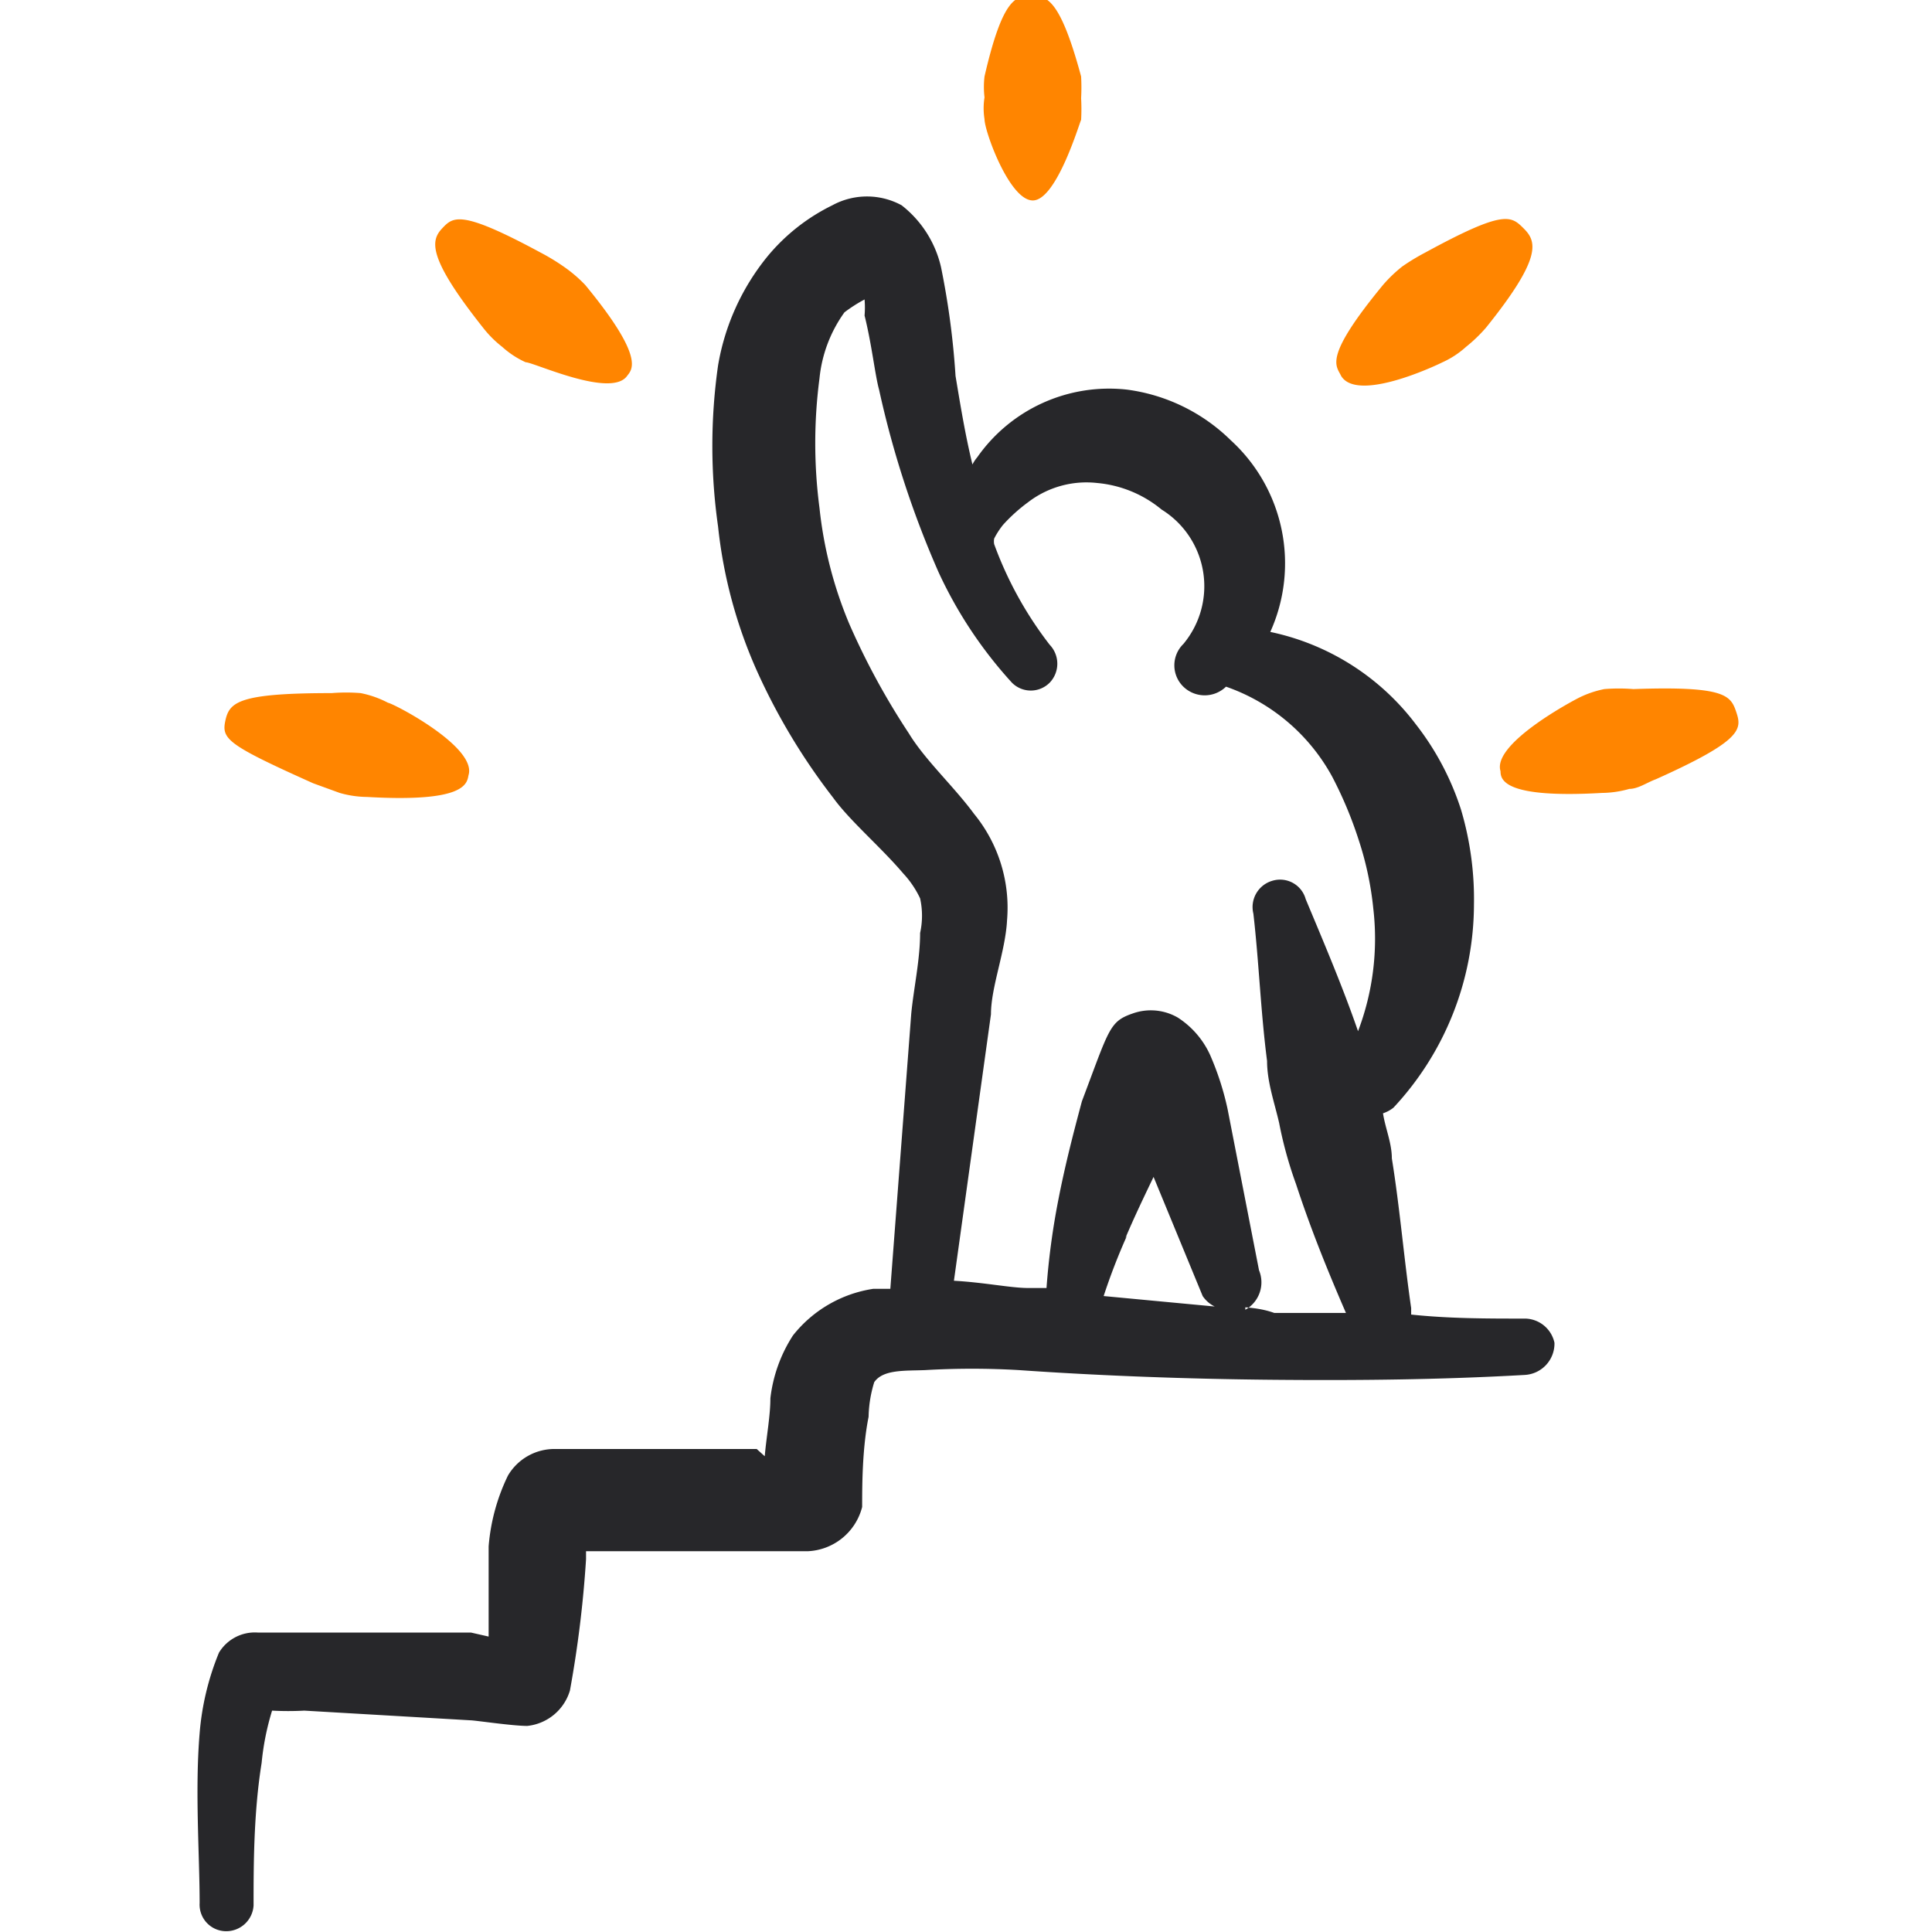 <?xml version="1.0" encoding="utf-8"?>
<svg xmlns="http://www.w3.org/2000/svg" viewBox="0 0 24 24" id="Strategy-Business-Success-Stairs--Streamline-Freehand.svg">
  <desc>Strategy Business Success Stairs Streamline Icon: https://streamlinehq.com</desc>
  <g>
    <path d="M12.83 2.49c0.3 0 0.59 -1 0.6 -1a2.45 2.45 0 0 0 0 -0.27 2.51 2.51 0 0 0 0 -0.27c-0.27 -1 -0.44 -1 -0.62 -1s-0.35 0 -0.58 1a1.09 1.09 0 0 0 0 0.26 0.84 0.84 0 0 0 0 0.27c0 0.15 0.31 1.01 0.6 1.01Z" fill="#ff8500" fill-rule="evenodd" stroke-width="1"/>
    <path d="M17.92 4.5a1.12 1.12 0 0 0 0.29 -0.19 1.88 1.88 0 0 0 0.25 -0.24c0.7 -0.87 0.63 -1.07 0.47 -1.23s-0.24 -0.24 -1.23 0.3a2.61 2.61 0 0 0 -0.28 0.17 1.73 1.73 0 0 0 -0.24 0.23c-0.75 0.91 -0.58 1 -0.52 1.13 0.2 0.33 1.16 -0.12 1.26 -0.17Z" fill="#ff8500" fill-rule="evenodd" stroke-width="1"/>
    <path d="M6 4.07a1.36 1.36 0 0 0 0.24 0.24 1.12 1.12 0 0 0 0.29 0.19c0.1 0 1.06 0.45 1.26 0.17 0.06 -0.08 0.23 -0.22 -0.52 -1.13A1.73 1.73 0 0 0 7 3.31a2.61 2.61 0 0 0 -0.28 -0.17c-1 -0.54 -1.09 -0.45 -1.23 -0.3s-0.18 0.36 0.51 1.23Z" fill="#ff8500" fill-rule="evenodd" stroke-width="1"/>
    <path d="M20.29 8.56a2.23 2.23 0 0 0 -0.36 0 1.25 1.25 0 0 0 -0.34 0.12s-1.06 0.55 -0.95 0.9c0 0.11 0.05 0.34 1.26 0.27a1.27 1.27 0 0 0 0.34 -0.05c0.11 0 0.22 -0.08 0.33 -0.12 1.07 -0.48 1.07 -0.62 1 -0.83s-0.13 -0.33 -1.28 -0.29Z" fill="#ff8500" fill-rule="evenodd" stroke-width="1"/>
    <path d="m3.89 9.73 0.33 0.12a1.27 1.27 0 0 0 0.34 0.05c1.21 0.07 1.24 -0.16 1.26 -0.27 0.11 -0.35 -0.93 -0.89 -1 -0.9a1.25 1.25 0 0 0 -0.34 -0.12 2.23 2.23 0 0 0 -0.36 0c-1.15 0 -1.27 0.11 -1.32 0.34s0.02 0.3 1.09 0.78Z" fill="#ff8500" fill-rule="evenodd" stroke-width="1"/>
    <path d="M18.93 16.38c-0.46 0 -0.93 0 -1.4 -0.05l0 -0.08c-0.09 -0.62 -0.14 -1.24 -0.24 -1.86 0 -0.19 -0.08 -0.37 -0.11 -0.56a0.42 0.42 0 0 0 0.13 -0.07 3.71 3.71 0 0 0 1 -2.52 3.91 3.91 0 0 0 -0.16 -1.18A3.42 3.42 0 0 0 17.59 9a3.05 3.05 0 0 0 -1.81 -1.15 2.07 2.07 0 0 0 -0.49 -2.38A2.26 2.26 0 0 0 14 4.84a2 2 0 0 0 -1.86 0.84 0.47 0.47 0 0 0 -0.06 0.09c-0.09 -0.37 -0.15 -0.74 -0.21 -1.1a9.92 9.92 0 0 0 -0.18 -1.35 1.36 1.36 0 0 0 -0.49 -0.77 0.9 0.9 0 0 0 -0.86 0 2.43 2.43 0 0 0 -0.81 0.64 2.91 2.91 0 0 0 -0.61 1.35 7.08 7.08 0 0 0 0 2 5.92 5.92 0 0 0 0.49 1.81 7.8 7.8 0 0 0 0.94 1.56c0.21 0.29 0.59 0.61 0.87 0.94a1.21 1.21 0 0 1 0.21 0.31 1 1 0 0 1 0 0.43c0 0.33 -0.08 0.69 -0.11 1l-0.26 3.42 -0.21 0a1.57 1.57 0 0 0 -1 0.58 1.82 1.82 0 0 0 -0.28 0.78c0 0.22 -0.05 0.48 -0.07 0.72L9.4 18l-1.89 0 -0.61 0a0.67 0.67 0 0 0 -0.59 0.33 2.46 2.46 0 0 0 -0.24 0.88l0 1.12 -0.22 -0.05 -2 0 -0.65 0a0.52 0.52 0 0 0 -0.48 0.25 3.33 3.33 0 0 0 -0.24 1c-0.06 0.71 0 1.52 0 2.11a0.33 0.33 0 0 0 0.32 0.35 0.34 0.34 0 0 0 0.35 -0.32c0 -0.49 0 -1.15 0.1 -1.77a3.25 3.25 0 0 1 0.13 -0.65 3.69 3.69 0 0 0 0.4 0l2.06 0.12c0.06 0 0.52 0.07 0.71 0.07a0.62 0.62 0 0 0 0.53 -0.44 14 14 0 0 0 0.2 -1.63l0 -0.1 0.16 0 1.94 0h0.65a0.73 0.73 0 0 0 0.68 -0.55c0 -0.26 0 -0.72 0.08 -1.12a1.54 1.54 0 0 1 0.07 -0.43c0.11 -0.16 0.38 -0.14 0.63 -0.15a10 10 0 0 1 1.17 0c1 0.07 2.08 0.11 3.13 0.12s2.1 0 3.15 -0.06a0.39 0.39 0 0 0 0.37 -0.4 0.38 0.38 0 0 0 -0.38 -0.3Zm-4.95 -1c0.11 -0.26 0.23 -0.51 0.35 -0.76l0.61 1.48a0.38 0.38 0 0 0 0.15 0.13l-1.38 -0.13a7.66 7.66 0 0 1 0.29 -0.75Zm1.49 0.89a0.39 0.39 0 0 0 0.17 -0.49l-0.39 -2a3.52 3.52 0 0 0 -0.22 -0.68 1.09 1.09 0 0 0 -0.4 -0.46 0.67 0.67 0 0 0 -0.56 -0.05c-0.29 0.1 -0.29 0.19 -0.63 1.09 -0.11 0.41 -0.21 0.8 -0.29 1.21A9.18 9.18 0 0 0 13 16l-0.23 0c-0.21 0 -0.55 -0.07 -0.92 -0.09l0.46 -3.31c0 -0.34 0.18 -0.78 0.2 -1.17a1.84 1.84 0 0 0 -0.41 -1.32c-0.25 -0.34 -0.61 -0.67 -0.81 -1a9 9 0 0 1 -0.74 -1.36 5.09 5.09 0 0 1 -0.37 -1.44 6.19 6.19 0 0 1 0 -1.61 1.69 1.69 0 0 1 0.31 -0.82 1.85 1.85 0 0 1 0.25 -0.16 1.2 1.2 0 0 1 0 0.2c0.09 0.36 0.13 0.74 0.18 0.92a12 12 0 0 0 0.74 2.27 5.36 5.36 0 0 0 0.91 1.37 0.33 0.33 0 0 0 0.47 0 0.34 0.34 0 0 0 0 -0.47 4.63 4.63 0 0 1 -0.69 -1.25 0.19 0.19 0 0 1 0 -0.07 1 1 0 0 1 0.11 -0.17 2.06 2.06 0 0 1 0.31 -0.28 1.19 1.19 0 0 1 0.86 -0.24 1.46 1.46 0 0 1 0.8 0.33A1.12 1.12 0 0 1 14.7 8a0.37 0.37 0 0 0 0 0.53 0.38 0.38 0 0 0 0.53 0 2.4 2.4 0 0 1 1.32 1.12 5 5 0 0 1 0.33 0.79 4 4 0 0 1 0.18 0.85 3.23 3.23 0 0 1 -0.19 1.52c-0.19 -0.55 -0.42 -1.09 -0.65 -1.64a0.33 0.33 0 0 0 -0.41 -0.23 0.34 0.34 0 0 0 -0.24 0.41c0.07 0.61 0.09 1.21 0.17 1.83 0 0.26 0.09 0.51 0.15 0.77a5 5 0 0 0 0.21 0.76c0.18 0.55 0.39 1.07 0.62 1.6l-0.89 0c-0.11 -0.04 -0.23 -0.06 -0.36 -0.07Z" fill="#27272a" fill-rule="evenodd" stroke-width="1"/>
  </g>
</svg>